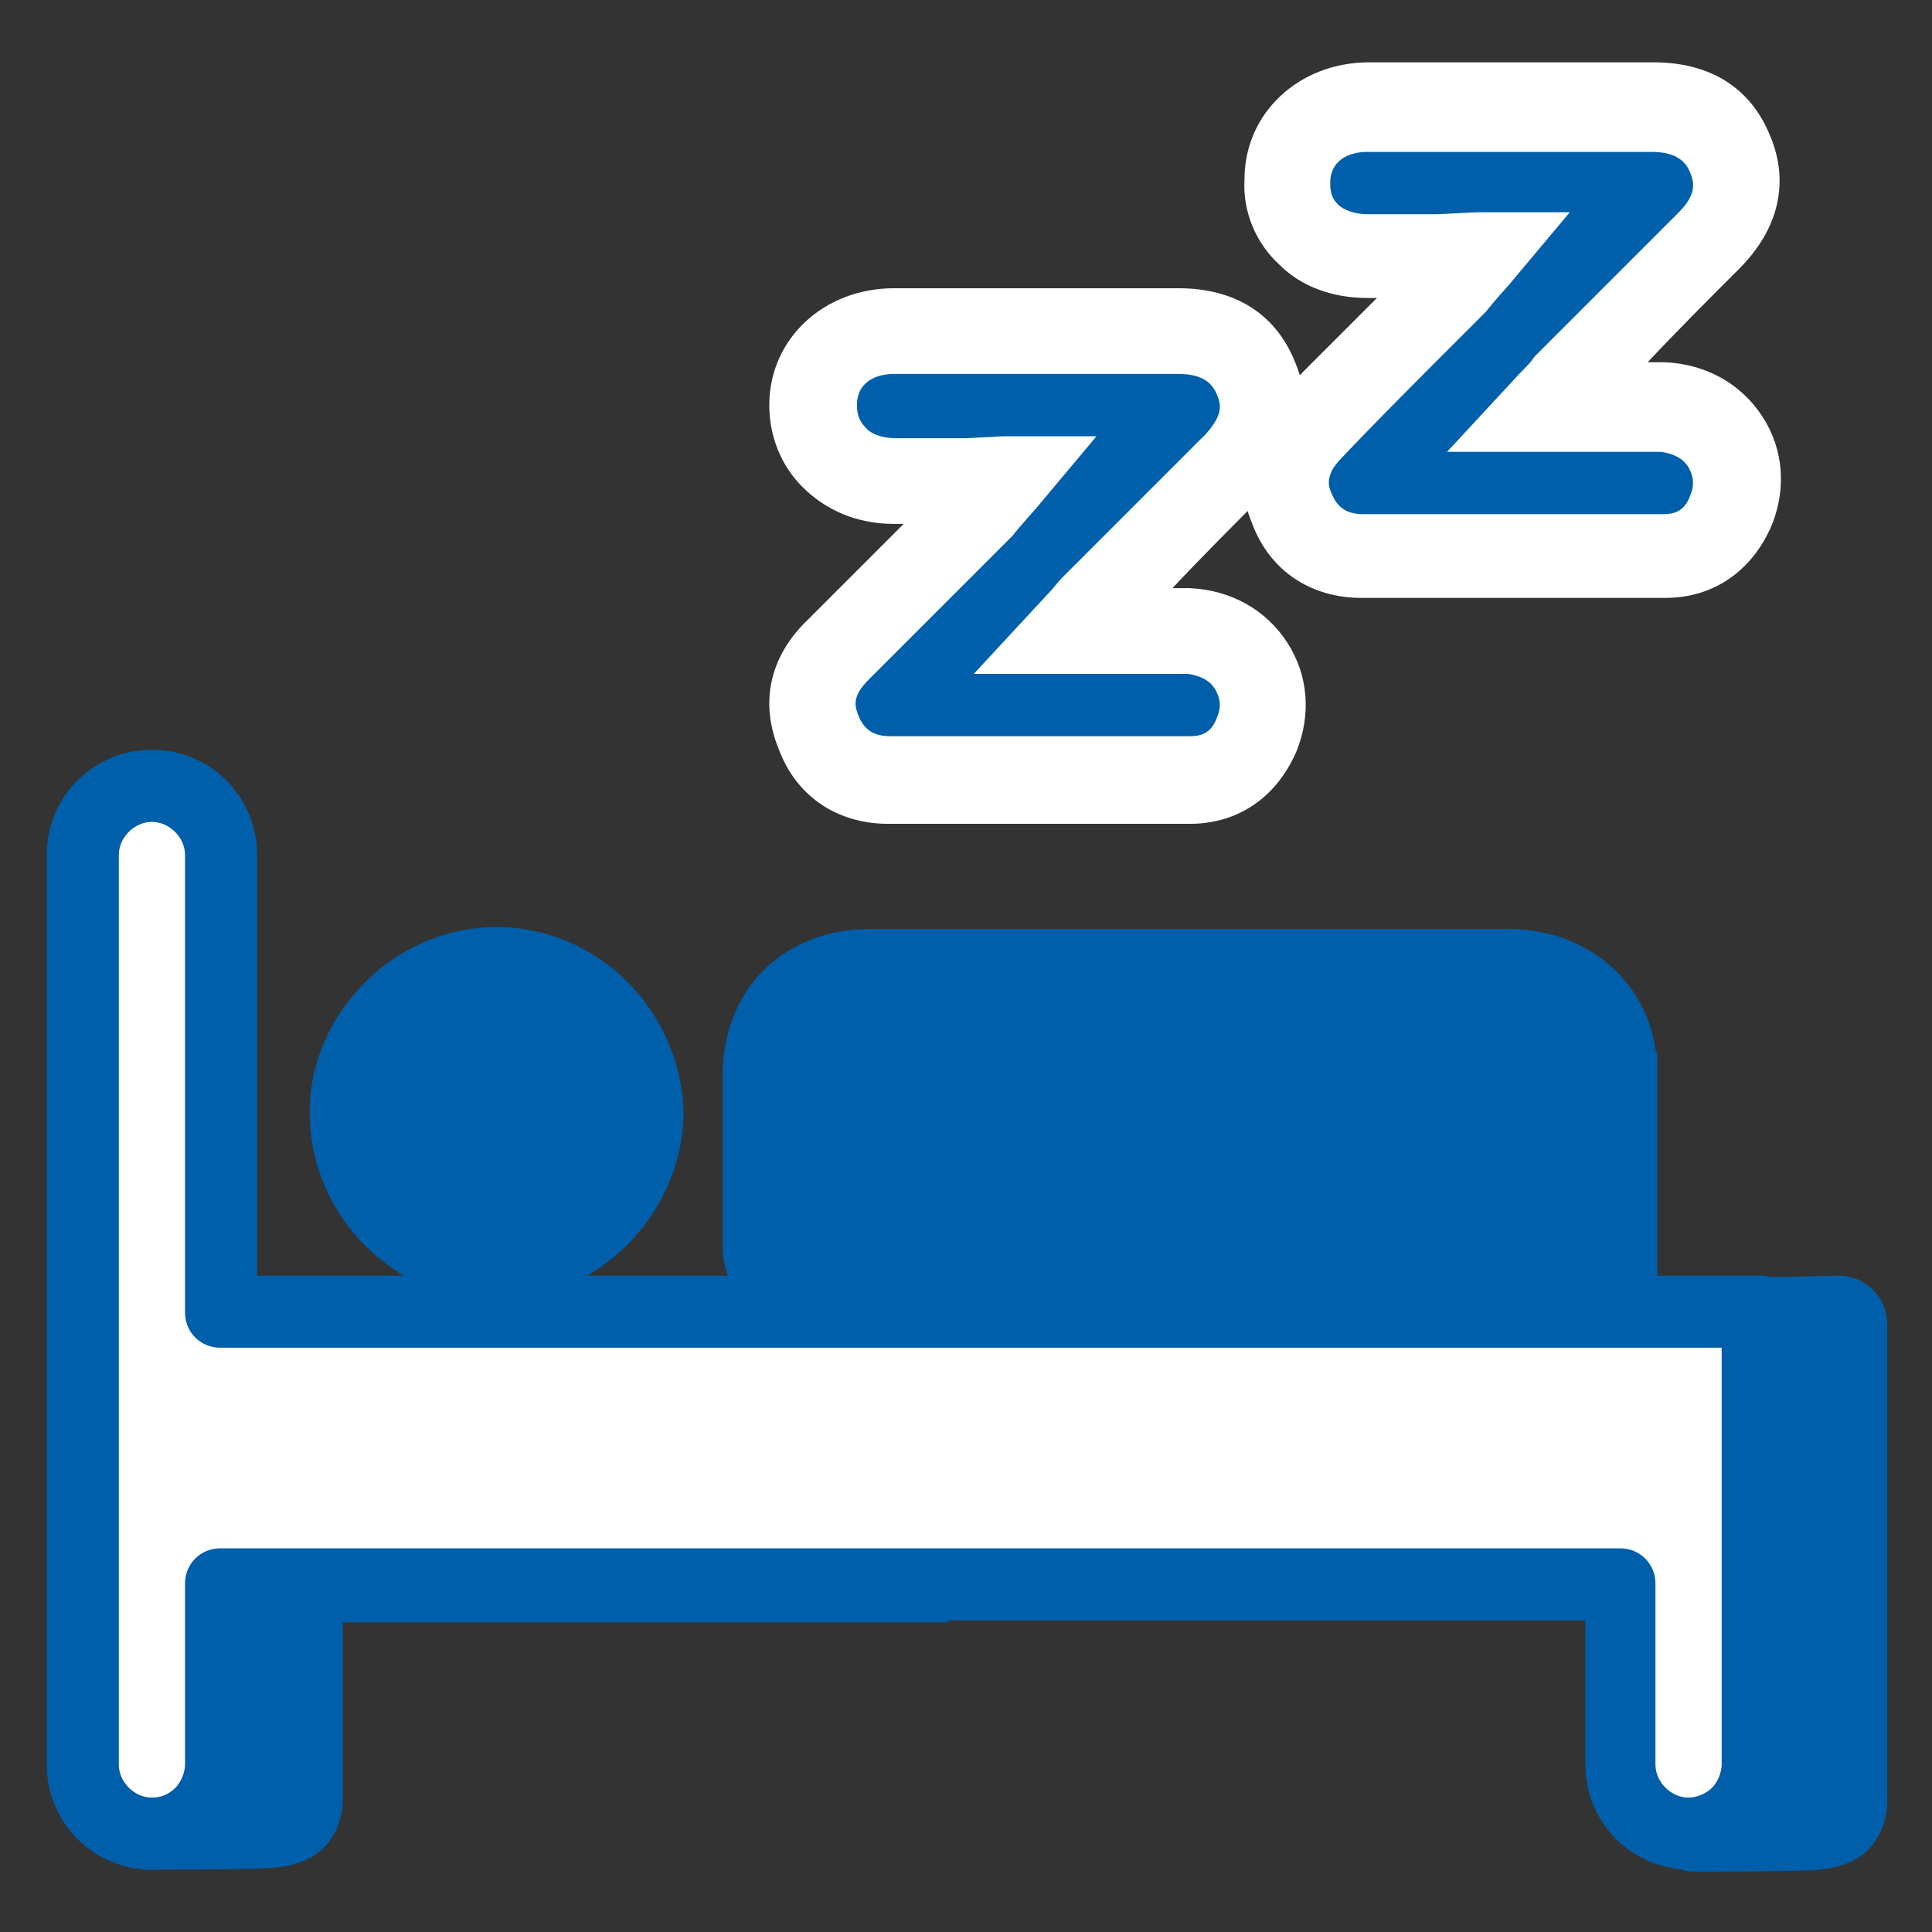 <?xml version="1.0" encoding="utf-8"?>
<!-- Generator: Adobe Illustrator 27.4.1, SVG Export Plug-In . SVG Version: 6.00 Build 0)  -->
<svg version="1.1" id="Vrstva_1" xmlns="http://www.w3.org/2000/svg" xmlns:xlink="http://www.w3.org/1999/xlink" x="0px" y="0px"
	 viewBox="0 0 99.2 99.2" style="enable-background:new 0 0 99.2 99.2;" xml:space="preserve">
<rect x="0" y="0" width="99.2" height="99.2" fill="#333333" stroke="none"/>
<style type="text/css">
	.st0{fill:#005FAA;}
	.st1{fill:#FFFFFF;}
</style>
<path class="st0" d="M85.2,66.8c-15,0-30,0-45,0c-2.2,0-3.1-0.8-3.1-3c0-2.8,0-5.7,0-8.5c0-4.5,3.1-7.6,7.6-7.6
	c10.9,0,21.9,0,32.8,0c3.9,0,7,2.6,7.5,6.2c0,0.1,0.1,0.1,0.1,0.2V66.8z"/>
<path class="st0" d="M25.5,66.8c-5.2,0-9.5-4.3-9.6-9.5c-0.1-5.2,4.3-9.7,9.6-9.7c5.2,0,9.5,4.3,9.6,9.6
	C35,62.4,30.7,66.7,25.5,66.8L25.5,66.8z"/>
<g>
	<path class="st0" d="M51.5,24.6c-2.1,0-3.9,0-5.7,0c-2.5,0-4.2-1.7-4.2-3.9c0-2.2,1.7-3.8,4.1-3.8c4.9,0,9.7,0,14.6,0
		c1.8,0,3.3,0.7,4,2.4c0.7,1.7,0.2,3.2-1.1,4.4c-2.5,2.5-4.9,5-7.4,7.4c-0.3,0.3-0.6,0.6-1,1.1c2.2,0,4.1-0.1,6.1,0
		c2.8,0.1,4.5,2.8,3.5,5.3C63.8,39.1,62.6,40,61,40c-5.1,0-10.3,0-15.4,0c-1.7,0-3-0.8-3.6-2.4c-0.7-1.6-0.2-3.1,1-4.3
		c2.5-2.5,4.9-5,7.4-7.4C50.7,25.5,51.5,24.6,51.5,24.6z"/>
	<path class="st1" d="M54,42.3c-3,0-5.8,0-8.4,0c-2.6,0-4.7-1.4-5.6-3.8c-1-2.4-0.5-4.8,1.5-6.7c1.6-1.6,3.3-3.3,4.9-4.9
		c-0.2,0-0.3,0-0.5,0c-1.9,0-3.5-0.7-4.7-1.9c-1.1-1.1-1.7-2.6-1.7-4.2c0-3.4,2.8-6,6.4-6c3.2,0,6.5,0,9.7,0l4.9,0
		c2.9,0,5,1.3,6,3.8c1,2.4,0.4,4.8-1.6,6.8c-1.6,1.6-3.2,3.2-4.7,4.8c0.3,0,0.6,0,0.9,0c2.1,0.1,3.9,1.1,5,2.8
		c1.1,1.7,1.2,3.7,0.5,5.5c-1,2.4-3,3.8-5.5,3.8C58.6,42.3,56.3,42.3,54,42.3z M51.5,22.4h4.8l-3.1,3.7c0,0-0.9,1-1.2,1.4l-1.8,1.8
		c-1.9,1.9-3.7,3.7-5.6,5.6c-0.9,0.9-0.7,1.4-0.5,1.9c0.3,0.7,0.8,1,1.6,1c4.6,0,10,0,15.4,0c0.5,0,1.1-0.1,1.4-1
		c0.3-0.7,0-1.2-0.1-1.4c-0.3-0.5-0.8-0.7-1.4-0.8c-1.2,0-2.5,0-3.8,0c-0.7,0-1.4,0-2.2,0h-5l3.8-4.1c0.3-0.3,0.5-0.6,0.7-0.8
		c2.5-2.5,5-5,7.4-7.4c0.9-1,0.8-1.5,0.6-2c-0.2-0.5-0.6-1.1-2-1.1l-4.9,0c-3.2,0-6.5,0-9.7,0c-0.9,0-1.9,0.4-1.9,1.6
		c0,0.4,0.1,0.8,0.4,1.1c0.3,0.4,0.9,0.6,1.6,0.6c1.2,0,2.3,0,3.6,0L51.5,22.4z"/>
</g>
<g>
	<path class="st0" d="M75.8,13.1c-2.1,0-3.9,0-5.7,0c-2.5,0-4.2-1.7-4.2-3.9c0-2.2,1.7-3.8,4.1-3.8c4.9,0,9.7,0,14.6,0
		c1.8,0,3.3,0.7,4,2.4c0.7,1.7,0.2,3.2-1.1,4.4c-2.5,2.5-4.9,5-7.4,7.4c-0.3,0.3-0.6,0.6-1,1.1c2.2,0,4.1-0.1,6.1,0
		c2.8,0.1,4.5,2.8,3.5,5.3c-0.6,1.5-1.8,2.4-3.5,2.4c-5.1,0-10.3,0-15.4,0c-1.7,0-3-0.8-3.6-2.4c-0.7-1.6-0.2-3.1,1-4.3
		c2.5-2.5,4.9-5,7.4-7.4C75,14,75.8,13.1,75.8,13.1z"/>
	<path class="st1" d="M78.3,30.7c-3,0-5.8,0-8.4,0c-2.6,0-4.7-1.4-5.6-3.8c-1-2.4-0.5-4.8,1.5-6.7c1.6-1.6,3.3-3.3,4.9-4.9
		c-0.2,0-0.3,0-0.5,0c-1.8,0-3.4-0.6-4.5-1.7c-1.2-1.1-1.9-2.7-1.8-4.4c0-3.4,2.8-6,6.4-6c3.2,0,6.5,0,9.7,0l4.9,0
		c2.9,0,5,1.3,6,3.8c1,2.4,0.4,4.8-1.6,6.8c-1.6,1.6-3.2,3.2-4.7,4.8c0.3,0,0.6,0,0.9,0c2.1,0.1,3.9,1.1,5,2.8
		c1.1,1.7,1.2,3.7,0.5,5.5c-1,2.4-3,3.8-5.5,3.8C82.9,30.7,80.5,30.7,78.3,30.7z M75.8,10.9h4.8l-3.1,3.7c0,0-0.9,1-1.2,1.4
		l-1.8,1.8c-1.9,1.9-3.8,3.8-5.6,5.7c-0.9,0.9-0.7,1.5-0.5,1.9c0.3,0.7,0.8,1,1.6,1c4.6,0,10,0,15.4,0c0.5,0,1.1-0.1,1.4-1
		c0.3-0.7,0-1.2-0.1-1.4c-0.3-0.5-0.8-0.7-1.4-0.8c-1.2,0-2.5,0-3.8,0c-0.7,0-1.4,0-2.2,0h-5l3.8-4.1c0.3-0.3,0.5-0.5,0.7-0.8
		c2.5-2.5,5-5,7.4-7.4c0.9-0.9,0.8-1.5,0.6-2c-0.2-0.5-0.6-1.1-2-1.1l-4.9,0c-3.2,0-6.5,0-9.7,0c-0.9,0-1.9,0.4-1.9,1.6
		c0,0.5,0.1,0.8,0.4,1.1c0.3,0.3,0.9,0.5,1.5,0.5c1.2,0,2.3,0,3.6,0L75.8,10.9z"/>
</g>
<path class="st0" d="M12.4,69.4V45.9c0-2-1.6-3.5-3.6-3.5s-3.6,1.6-3.6,3.5v46.7C5.2,96,7.5,96,7.5,96c1.3,0,5.7,0,6.6-0.1
	c1-0.1,1.9-0.4,2.5-1c0.6-0.6,1-1.5,1-2.5v-9.1h31.1V67.5L12.4,69.4L12.4,69.4z"/>
<path class="st0" d="M90,65.6l-5.5,27.1c0,3.3,2.3,3.4,2.3,3.4c1.3,0,5.7,0,6.6-0.1c1-0.1,1.9-0.4,2.5-1c0.6-0.6,1-1.5,1-2.5V68
	c0-1.4-1.1-2.5-2.5-2.5L90,65.6L90,65.6z"/>
<g>
	<path class="st1" d="M90.4,67.4v23.3c0,1-0.4,1.9-1,2.5c-0.6,0.6-1.5,1-2.5,1c-2,0-3.6-1.6-3.6-3.6v-9.3H11.3v9.3
		c0,1-0.4,1.9-1,2.5c-0.6,0.6-1.5,1-2.5,1c-2,0-3.6-1.6-3.6-3.6V43.9c0-2,1.6-3.5,3.6-3.5s3.6,1.6,3.6,3.5v23.4L90.4,67.4L90.4,67.4
		z"/>
	<path class="st0" d="M86.8,96c-3,0-5.4-2.4-5.4-5.4v-7.4H13.2v7.4c0,1.4-0.6,2.8-1.6,3.8c-1,1-2.4,1.6-3.8,1.6
		c-3,0-5.4-2.4-5.4-5.4V43.9c0-3,2.4-5.4,5.4-5.4s5.4,2.4,5.4,5.4v21.6h77.2c1,0,1.8,0.8,1.8,1.8v23.3c0,1.4-0.6,2.8-1.6,3.8
		C89.6,95.4,88.2,96,86.8,96z M11.3,79.5h71.9c1,0,1.8,0.8,1.8,1.8v9.3c0,0.9,0.8,1.7,1.7,1.7c0.4,0,0.9-0.2,1.2-0.5
		c0.3-0.3,0.5-0.8,0.5-1.2V69.2H11.3c-1,0-1.8-0.8-1.8-1.8V43.9c0-0.9-0.8-1.7-1.7-1.7S6.1,43,6.1,43.9v46.7c0,0.9,0.8,1.7,1.7,1.7
		c0.5,0,0.9-0.2,1.2-0.5c0.3-0.3,0.5-0.8,0.5-1.2v-9.3C9.5,80.3,10.3,79.5,11.3,79.5z"/>
</g>
</svg>
